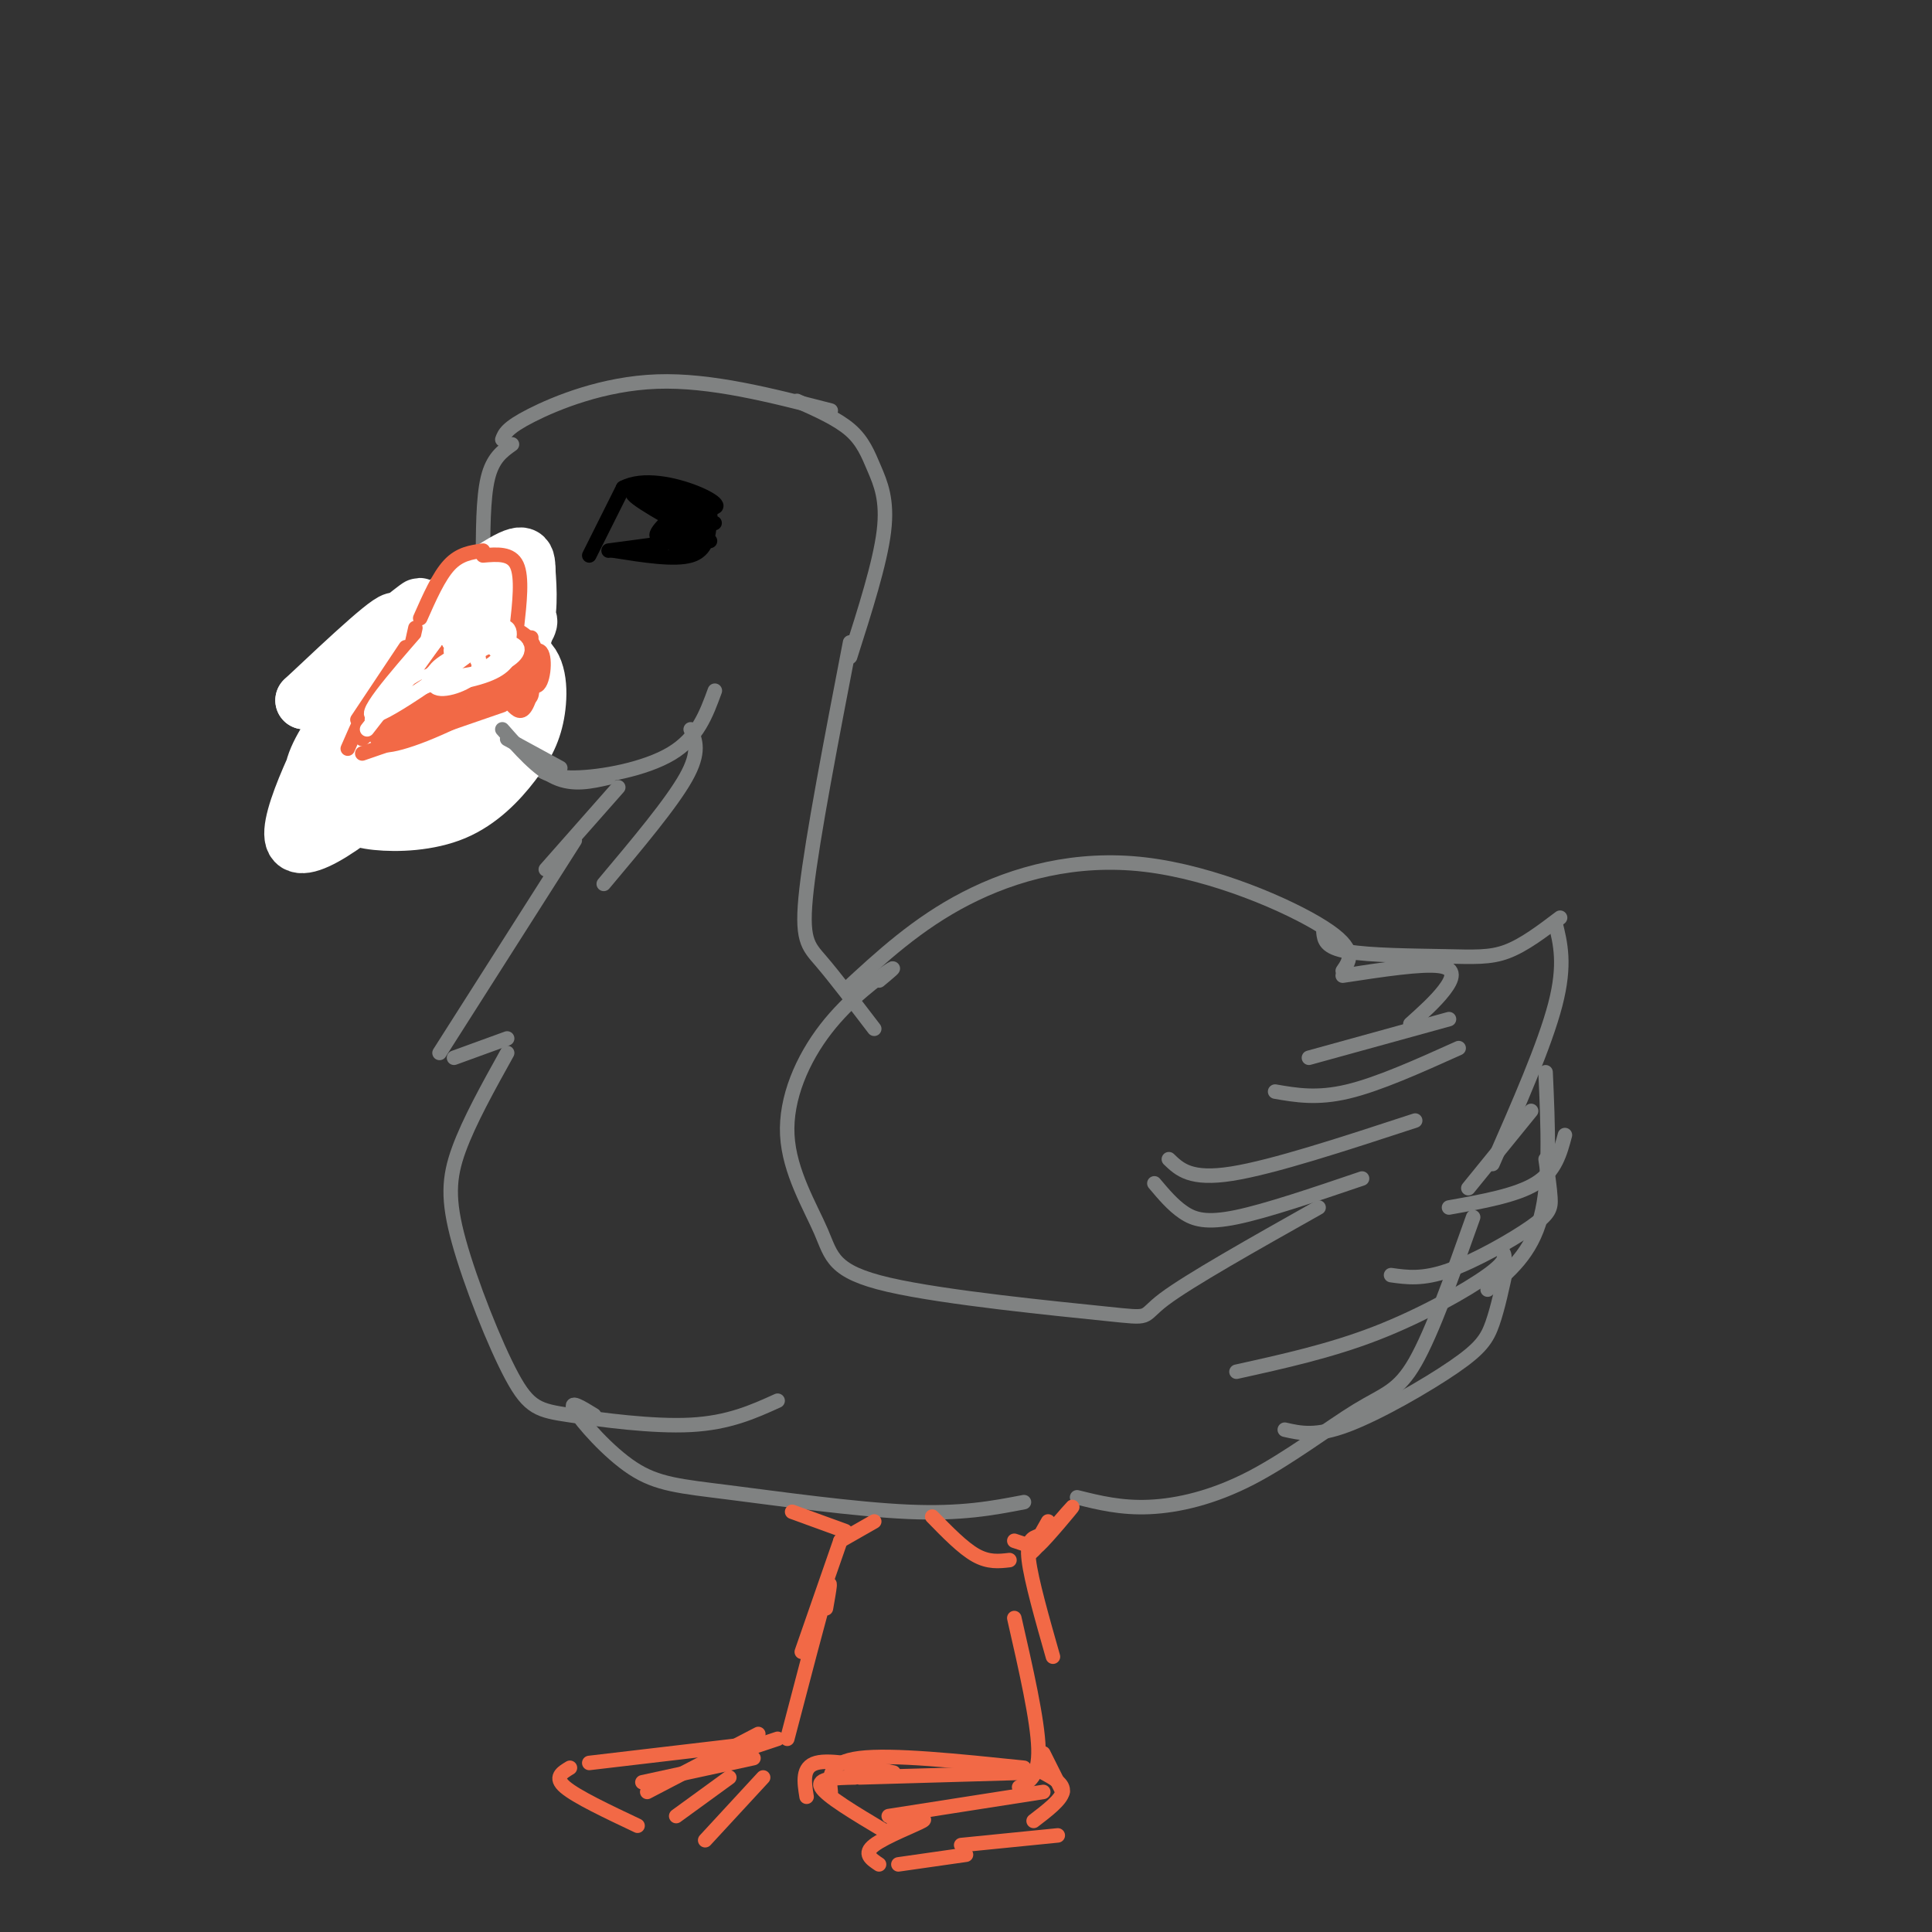 <svg viewBox='0 0 400 400' version='1.1' xmlns='http://www.w3.org/2000/svg' xmlns:xlink='http://www.w3.org/1999/xlink'><rect x="0" y="0" width="400" height="400" fill="#333333" stroke="none"/><g fill='none' stroke='#808282' stroke-width='3' stroke-linecap='round' stroke-linejoin='round'><path d='M100,117c0.000,-6.917 0.000,-13.833 1,-18c1.000,-4.167 3.000,-5.583 5,-7'/><path d='M104,91c0.444,-1.200 0.889,-2.400 6,-5c5.111,-2.600 14.889,-6.600 26,-7c11.111,-0.400 23.556,2.800 36,6'/><path d='M165,83c4.185,1.863 8.369,3.726 11,6c2.631,2.274 3.708,4.958 5,8c1.292,3.042 2.798,6.440 2,13c-0.798,6.560 -3.899,16.280 -7,26'/><path d='M176,133c-3.889,20.178 -7.778,40.356 -9,51c-1.222,10.644 0.222,11.756 3,15c2.778,3.244 6.889,8.622 11,14'/><path d='M119,174c0.000,0.000 -28.000,44.000 -28,44'/><path d='M94,219c0.000,0.000 11.000,-4.000 11,-4'/><path d='M105,218c-3.944,7.092 -7.889,14.185 -10,20c-2.111,5.815 -2.389,10.354 0,19c2.389,8.646 7.444,21.400 11,28c3.556,6.600 5.611,7.046 12,8c6.389,0.954 17.111,2.415 25,2c7.889,-0.415 12.944,-2.708 18,-5'/><path d='M175,205c7.458,-6.905 14.917,-13.810 25,-19c10.083,-5.190 22.792,-8.667 37,-7c14.208,1.667 29.917,8.476 37,13c7.083,4.524 5.542,6.762 4,9'/><path d='M182,203c2.023,-1.679 4.046,-3.357 2,-2c-2.046,1.357 -8.161,5.751 -13,12c-4.839,6.249 -8.402,14.353 -8,22c0.402,7.647 4.771,14.836 7,20c2.229,5.164 2.319,8.302 14,11c11.681,2.698 34.953,4.957 45,6c10.047,1.043 6.871,0.869 12,-3c5.129,-3.869 18.565,-11.435 32,-19'/><path d='M239,245c1.889,2.244 3.778,4.489 6,6c2.222,1.511 4.778,2.289 11,1c6.222,-1.289 16.111,-4.644 26,-8'/><path d='M242,240c2.250,2.167 4.500,4.333 13,3c8.500,-1.333 23.250,-6.167 38,-11'/><path d='M264,226c4.333,0.750 8.667,1.500 15,0c6.333,-1.500 14.667,-5.250 23,-9'/><path d='M271,219c0.000,0.000 29.000,-8.000 29,-8'/><path d='M278,202c8.178,-1.244 16.356,-2.489 20,-2c3.644,0.489 2.756,2.711 1,5c-1.756,2.289 -4.378,4.644 -7,7'/><path d='M274,193c0.173,1.589 0.345,3.179 5,4c4.655,0.821 13.792,0.875 20,1c6.208,0.125 9.488,0.321 13,-1c3.512,-1.321 7.256,-4.161 11,-7'/><path d='M322,191c1.083,4.333 2.167,8.667 0,17c-2.167,8.333 -7.583,20.667 -13,33'/><path d='M300,250c7.000,-1.250 14.000,-2.500 18,-5c4.000,-2.500 5.000,-6.250 6,-10'/><path d='M288,264c3.274,0.464 6.548,0.929 12,-1c5.452,-1.929 13.083,-6.250 17,-9c3.917,-2.750 4.119,-3.929 4,-6c-0.119,-2.071 -0.560,-5.036 -1,-8'/><path d='M123,293c-2.700,-1.665 -5.400,-3.330 -4,-1c1.400,2.330 6.901,8.656 12,12c5.099,3.344 9.796,3.708 20,5c10.204,1.292 25.915,3.512 37,4c11.085,0.488 17.542,-0.756 24,-2'/><path d='M223,310c4.552,1.132 9.104,2.265 15,2c5.896,-0.265 13.137,-1.927 21,-6c7.863,-4.073 16.348,-10.558 22,-14c5.652,-3.442 8.472,-3.841 12,-10c3.528,-6.159 7.764,-18.080 12,-30'/><path d='M110,158c1.778,1.533 3.556,3.067 9,3c5.444,-0.067 14.556,-1.733 20,-5c5.444,-3.267 7.222,-8.133 9,-13'/><path d='M128,163c0.000,0.000 -15.000,17.000 -15,17'/><path d='M100,117c-9.667,5.500 -19.333,11.000 -25,16c-5.667,5.000 -7.333,9.500 -9,14'/><path d='M71,142c3.583,-2.417 7.167,-4.833 13,-6c5.833,-1.167 13.917,-1.083 22,-1'/><path d='M102,134c2.667,-1.917 5.333,-3.833 5,-6c-0.333,-2.167 -3.667,-4.583 -7,-7'/><path d='M81,140c-4.833,1.333 -9.667,2.667 -13,7c-3.333,4.333 -5.167,11.667 -7,19'/><path d='M68,168c0.000,0.000 39.000,-6.000 39,-6'/><path d='M100,160c2.800,-0.867 5.600,-1.733 7,-4c1.400,-2.267 1.400,-5.933 0,-9c-1.400,-3.067 -4.200,-5.533 -7,-8'/><path d='M298,402c0.000,0.000 -1.000,3.000 -1,3'/></g>
<g fill='none' stroke='#ffffff' stroke-width='12' stroke-linecap='round' stroke-linejoin='round'><path d='M96,141c-6.885,-1.103 -13.770,-2.205 -17,-3c-3.230,-0.795 -2.806,-1.282 -7,7c-4.194,8.282 -13.004,25.333 -11,29c2.004,3.667 14.824,-6.048 25,-16c10.176,-9.952 17.708,-20.139 21,-25c3.292,-4.861 2.346,-4.396 2,-5c-0.346,-0.604 -0.090,-2.278 -4,-2c-3.910,0.278 -11.986,2.509 -17,5c-5.014,2.491 -6.964,5.242 -10,9c-3.036,3.758 -7.156,8.524 -10,13c-2.844,4.476 -4.411,8.661 -2,11c2.411,2.339 8.801,2.833 15,0c6.199,-2.833 12.207,-8.994 17,-15c4.793,-6.006 8.369,-11.859 10,-17c1.631,-5.141 1.315,-9.571 1,-14'/><path d='M109,118c-0.002,-3.211 -0.508,-4.239 -7,0c-6.492,4.239 -18.969,13.745 -25,23c-6.031,9.255 -5.615,18.257 -5,23c0.615,4.743 1.430,5.225 7,3c5.570,-2.225 15.897,-7.157 21,-11c5.103,-3.843 4.983,-6.599 6,-12c1.017,-5.401 3.173,-13.449 2,-17c-1.173,-3.551 -5.674,-2.604 -12,2c-6.326,4.604 -14.476,12.866 -19,18c-4.524,5.134 -5.422,7.139 -6,10c-0.578,2.861 -0.837,6.576 0,9c0.837,2.424 2.771,3.555 7,4c4.229,0.445 10.752,0.203 16,-2c5.248,-2.203 9.221,-6.367 12,-10c2.779,-3.633 4.363,-6.737 5,-11c0.637,-4.263 0.325,-9.686 -3,-11c-3.325,-1.314 -9.664,1.482 -14,6c-4.336,4.518 -6.668,10.759 -9,17'/><path d='M85,159c0.006,3.869 4.522,5.041 7,6c2.478,0.959 2.920,1.704 7,-3c4.080,-4.704 11.798,-14.857 11,-20c-0.798,-5.143 -10.113,-5.277 -19,0c-8.887,5.277 -17.345,15.965 -17,16c0.345,0.035 9.493,-10.585 14,-19c4.507,-8.415 4.373,-14.627 -1,-11c-5.373,3.627 -15.985,17.092 -16,17c-0.015,-0.092 10.567,-13.741 11,-16c0.433,-2.259 -9.284,6.870 -19,16'/><path d='M63,145c2.200,-1.778 17.200,-14.222 22,-18c4.800,-3.778 -0.600,1.111 -6,6'/></g>
<g fill='none' stroke='#f26946' stroke-width='3' stroke-linecap='round' stroke-linejoin='round'><path d='M100,114c-2.417,0.333 -4.833,0.667 -7,3c-2.167,2.333 -4.083,6.667 -6,11'/><path d='M86,137c0.000,0.000 18.000,-6.000 18,-6'/><path d='M100,115c2.917,-0.250 5.833,-0.500 7,2c1.167,2.500 0.583,7.750 0,13'/><path d='M86,130c0.000,0.000 -2.000,9.000 -2,9'/><path d='M88,137c-3.167,1.000 -6.333,2.000 -9,5c-2.667,3.000 -4.833,8.000 -7,13'/><path d='M75,156c0.000,0.000 29.000,-10.000 29,-10'/><path d='M106,146c0.978,1.000 1.956,2.000 3,0c1.044,-2.000 2.156,-7.000 2,-10c-0.156,-3.000 -1.578,-4.000 -3,-5'/><path d='M84,134c0.000,0.000 -10.000,15.000 -10,15'/><path d='M85,134c0.000,0.000 -10.000,16.000 -10,16'/><path d='M75,153c0.000,0.000 9.000,-8.000 9,-8'/><path d='M79,150c2.500,-2.917 5.000,-5.833 9,-8c4.000,-2.167 9.500,-3.583 15,-5'/><path d='M93,142c0.000,0.000 17.000,-10.000 17,-10'/><path d='M107,131c0.000,0.000 0.000,1.000 0,1'/><path d='M107,131c-0.833,2.917 -1.667,5.833 -7,9c-5.333,3.167 -15.167,6.583 -25,10'/><path d='M90,148c-6.354,1.474 -12.708,2.947 -9,2c3.708,-0.947 17.478,-4.316 17,-4c-0.478,0.316 -15.206,4.316 -19,6c-3.794,1.684 3.344,1.053 9,-1c5.656,-2.053 9.828,-5.526 14,-9'/><path d='M102,142c-2.643,0.690 -16.250,6.914 -21,10c-4.750,3.086 -0.644,3.033 7,0c7.644,-3.033 18.827,-9.047 22,-12c3.173,-2.953 -1.665,-2.844 -4,-2c-2.335,0.844 -2.168,2.422 -2,4'/><path d='M104,142c1.273,1.060 5.456,1.711 7,0c1.544,-1.711 0.448,-5.786 -1,-8c-1.448,-2.214 -3.249,-2.569 -3,0c0.249,2.569 2.548,8.063 4,8c1.452,-0.063 2.058,-5.683 1,-7c-1.058,-1.317 -3.778,1.668 -5,4c-1.222,2.332 -0.944,4.013 0,5c0.944,0.987 2.556,1.282 3,0c0.444,-1.282 -0.278,-4.141 -1,-7'/><path d='M109,137c-0.167,-0.500 -0.083,1.750 0,4'/></g>
<g fill='none' stroke='#ffffff' stroke-width='3' stroke-linecap='round' stroke-linejoin='round'><path d='M86,136c0.000,0.000 -3.000,6.000 -3,6'/><path d='M90,133c0.000,0.000 -10.000,14.000 -10,14'/><path d='M90,133c0.000,0.000 -13.000,16.000 -13,16'/><path d='M90,133c0.000,0.000 -14.000,18.000 -14,18'/><path d='M89,132c-7.552,8.665 -15.104,17.330 -11,16c4.104,-1.330 19.863,-12.656 22,-15c2.137,-2.344 -9.348,4.292 -11,7c-1.652,2.708 6.528,1.488 11,0c4.472,-1.488 5.236,-3.244 6,-5'/><path d='M106,135c0.587,-1.571 -0.947,-3.000 -5,-2c-4.053,1.000 -10.626,4.428 -11,6c-0.374,1.572 5.450,1.287 10,0c4.550,-1.287 7.827,-3.577 7,-5c-0.827,-1.423 -5.758,-1.979 -10,0c-4.242,1.979 -7.796,6.494 -7,8c0.796,1.506 5.942,0.002 8,-2c2.058,-2.002 1.029,-4.501 0,-7'/><path d='M98,133c0.090,0.299 0.314,4.547 2,5c1.686,0.453 4.833,-2.890 4,-5c-0.833,-2.110 -5.647,-2.986 -7,-2c-1.353,0.986 0.753,3.833 2,3c1.247,-0.833 1.633,-5.347 2,-5c0.367,0.347 0.714,5.555 2,6c1.286,0.445 3.510,-3.873 2,-5c-1.510,-1.127 -6.755,0.936 -12,3'/><path d='M93,133c-0.131,0.869 5.541,1.542 8,1c2.459,-0.542 1.706,-2.297 0,-3c-1.706,-0.703 -4.364,-0.353 -6,1c-1.636,1.353 -2.248,3.711 -1,3c1.248,-0.711 4.357,-4.489 5,-5c0.643,-0.511 -1.178,2.244 -3,5'/></g>
<g fill='none' stroke='#808282' stroke-width='3' stroke-linecap='round' stroke-linejoin='round'><path d='M105,153c0.000,0.000 11.000,6.000 11,6'/><path d='M104,151c3.667,4.167 7.333,8.333 11,10c3.667,1.667 7.333,0.833 11,0'/></g>
<g fill='none' stroke='#000000' stroke-width='3' stroke-linecap='round' stroke-linejoin='round'><path d='M122,115c0.000,0.000 7.000,-14.000 7,-14'/><path d='M129,101c4.069,-2.201 10.740,-0.703 15,1c4.260,1.703 6.108,3.612 2,3c-4.108,-0.612 -14.174,-3.746 -15,-3c-0.826,0.746 7.587,5.373 16,10'/><path d='M127,114c6.333,1.000 12.667,2.000 16,1c3.333,-1.000 3.667,-4.000 4,-7'/><path d='M147,108c-0.604,0.869 -4.115,6.542 -4,5c0.115,-1.542 3.857,-10.297 3,-10c-0.857,0.297 -6.312,9.647 -6,11c0.312,1.353 6.392,-5.289 7,-7c0.608,-1.711 -4.255,1.511 -6,2c-1.745,0.489 -0.373,-1.756 1,-4'/><path d='M142,105c-1.756,0.864 -6.646,5.026 -6,6c0.646,0.974 6.828,-1.238 7,-3c0.172,-1.762 -5.665,-3.075 -6,-3c-0.335,0.075 4.833,1.537 10,3'/><path d='M147,108c1.667,0.500 0.833,0.250 0,0'/><path d='M139,109c2.667,-1.833 5.333,-3.667 5,-3c-0.333,0.667 -3.667,3.833 -7,7'/><path d='M126,114c0.000,0.000 15.000,-2.000 15,-2'/></g>
<g fill='none' stroke='#f26946' stroke-width='3' stroke-linecap='round' stroke-linejoin='round'><path d='M193,314c3.167,3.250 6.333,6.500 9,8c2.667,1.500 4.833,1.250 7,1'/><path d='M210,319c0.000,0.000 3.000,1.000 3,1'/><path d='M215,318c-1.548,2.554 -3.095,5.107 -1,3c2.095,-2.107 7.833,-8.875 8,-9c0.167,-0.125 -5.238,6.393 -7,8c-1.762,1.607 0.119,-1.696 2,-5'/><path d='M215,318c-1.250,0.417 -2.500,0.833 -2,5c0.500,4.167 2.750,12.083 5,20'/><path d='M210,335c2.417,10.583 4.833,21.167 5,27c0.167,5.833 -1.917,6.917 -4,8'/><path d='M212,366c-13.667,-1.417 -27.333,-2.833 -34,-2c-6.667,0.833 -6.333,3.917 -6,7'/><path d='M185,367c-6.500,-1.417 -13.000,-2.833 -16,-2c-3.000,0.833 -2.500,3.917 -2,7'/><path d='M177,368c-4.000,0.083 -8.000,0.167 -7,2c1.000,1.833 7.000,5.417 13,9'/><path d='M185,378c3.667,-0.889 7.333,-1.778 6,-1c-1.333,0.778 -7.667,3.222 -10,5c-2.333,1.778 -0.667,2.889 1,4'/><path d='M186,386c0.000,0.000 14.000,-2.000 14,-2'/><path d='M199,382c0.000,0.000 20.000,-2.000 20,-2'/><path d='M214,377c2.833,-2.167 5.667,-4.333 6,-6c0.333,-1.667 -1.833,-2.833 -4,-4'/><path d='M184,376c0.000,0.000 32.000,-5.000 32,-5'/><path d='M178,368c0.000,0.000 35.000,-1.000 35,-1'/><path d='M216,363c0.000,0.000 4.000,8.000 4,8'/><path d='M164,313c0.000,0.000 11.000,4.000 11,4'/><path d='M174,319c0.000,0.000 7.000,-4.000 7,-4'/><path d='M174,319c0.000,0.000 -8.000,23.000 -8,23'/><path d='M171,333c0.667,-3.750 1.333,-7.500 0,-3c-1.333,4.500 -4.667,17.250 -8,30'/><path d='M156,364c0.000,0.000 -23.000,5.000 -23,5'/><path d='M122,365c0.000,0.000 34.000,-4.000 34,-4'/><path d='M134,371c0.000,0.000 23.000,-12.000 23,-12'/><path d='M118,366c-1.667,1.000 -3.333,2.000 -1,4c2.333,2.000 8.667,5.000 15,8'/><path d='M140,376c0.000,0.000 11.000,-8.000 11,-8'/><path d='M146,381c0.000,0.000 12.000,-13.000 12,-13'/><path d='M152,363c0.000,0.000 9.000,-3.000 9,-3'/></g>
<g fill='none' stroke='#808282' stroke-width='3' stroke-linecap='round' stroke-linejoin='round'><path d='M256,284c9.756,-2.156 19.511,-4.311 29,-8c9.489,-3.689 18.711,-8.911 23,-12c4.289,-3.089 3.644,-4.044 3,-5'/><path d='M266,296c3.226,0.738 6.452,1.476 13,-1c6.548,-2.476 16.417,-8.167 22,-12c5.583,-3.833 6.881,-5.810 8,-9c1.119,-3.190 2.060,-7.595 3,-12'/><path d='M308,267c4.500,-3.750 9.000,-7.500 11,-15c2.000,-7.500 1.500,-18.750 1,-30'/><path d='M304,246c0.000,0.000 13.000,-16.000 13,-16'/><path d='M143,151c1.000,2.333 2.000,4.667 -1,10c-3.000,5.333 -10.000,13.667 -17,22'/></g>
</svg>